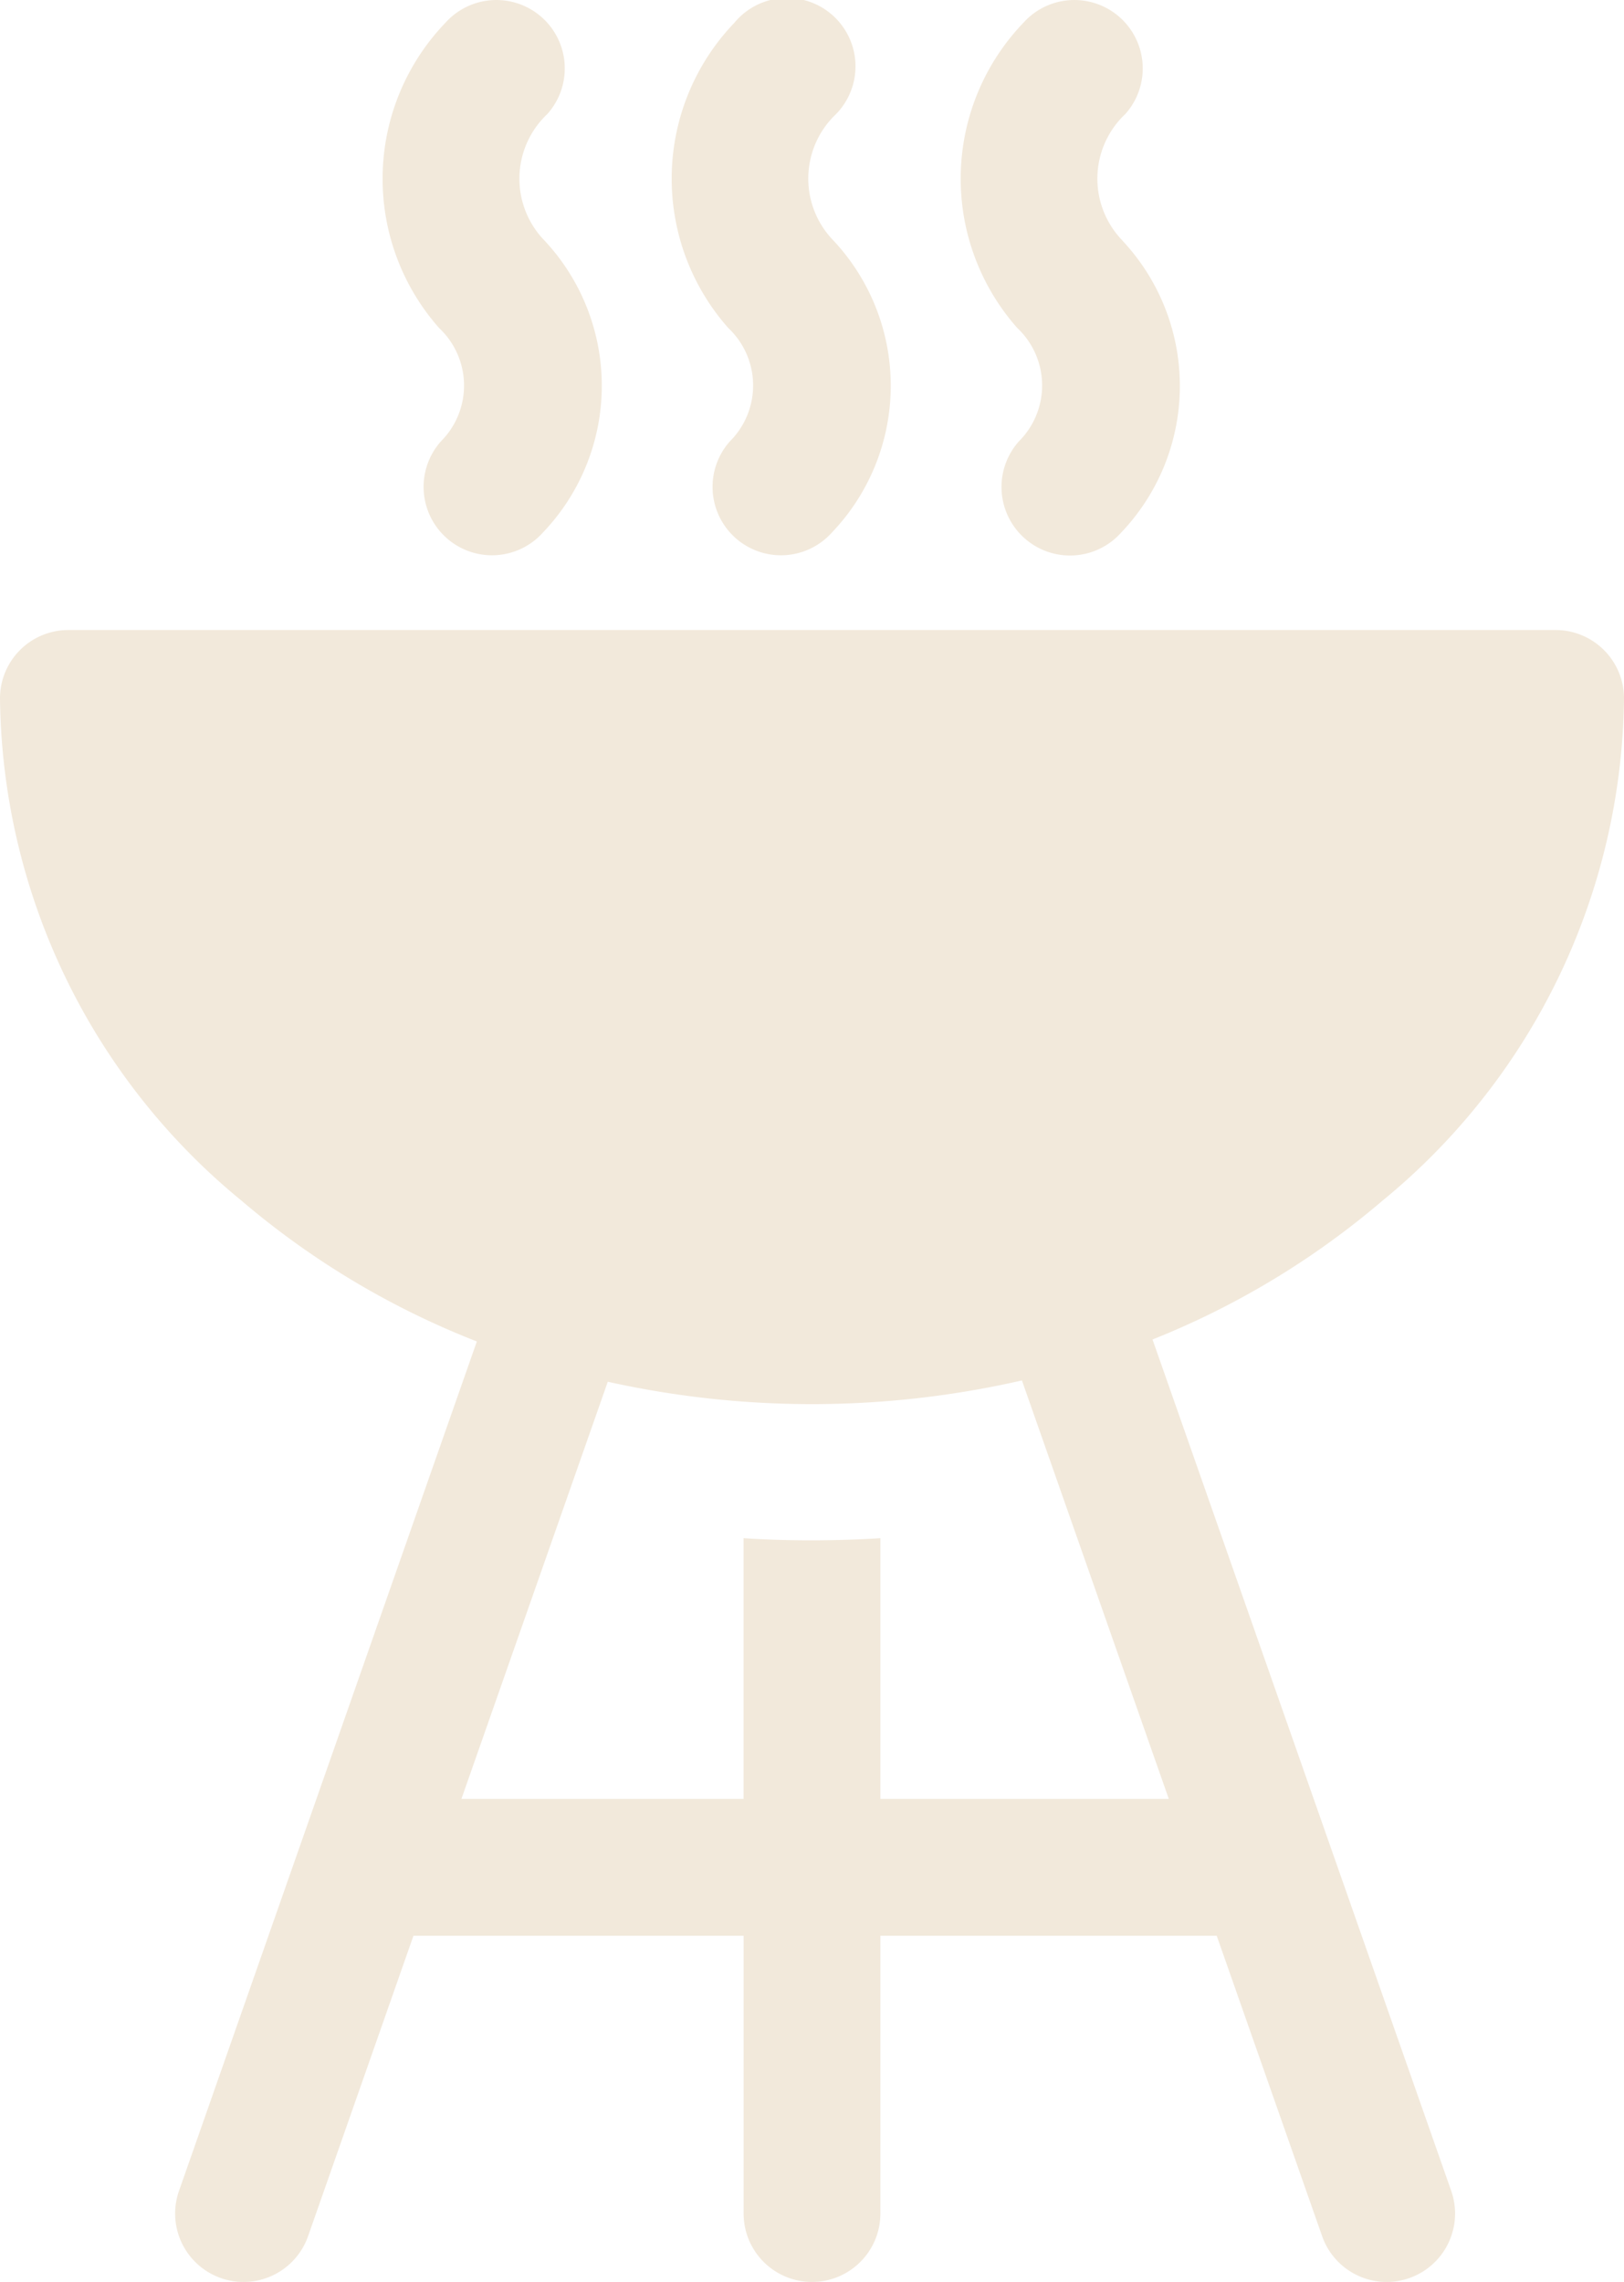 <svg xmlns="http://www.w3.org/2000/svg" xmlns:xlink="http://www.w3.org/1999/xlink" width="34.766" height="48.839" viewBox="0 0 34.766 48.839">
  <defs>
    <clipPath id="clip-path">
      <rect id="Rectangle_146075" data-name="Rectangle 146075" width="34.766" height="48.839" transform="translate(0 0)" fill="#f2e9db"/>
    </clipPath>
  </defs>
  <g id="BBQ" transform="translate(0 0)">
    <g id="Group_151926" data-name="Group 151926" clip-path="url(#clip-path)">
      <path id="Path_66045" data-name="Path 66045" d="M11.66,5.152a1.9,1.9,0,0,1,.058-2.712A1.464,1.464,0,1,0,9.534.489,4.819,4.819,0,0,0,9.4,7.02,1.688,1.688,0,0,1,9.44,9.445a1.464,1.464,0,0,0,2.185,1.95,4.548,4.548,0,0,0,.035-6.243" fill="#f2e9db"/>
      <path id="Path_66046" data-name="Path 66046" d="M17.846,5.152A1.9,1.9,0,0,1,17.9,2.44,1.464,1.464,0,1,0,15.72.489a4.819,4.819,0,0,0-.129,6.531,1.688,1.688,0,0,1,.035,2.425,1.464,1.464,0,0,0,2.185,1.95,4.548,4.548,0,0,0,.035-6.243" fill="#f2e9db"/>
      <path id="Path_66047" data-name="Path 66047" d="M24.033,5.152a1.9,1.9,0,0,1,.058-2.712A1.464,1.464,0,1,0,21.907.489a4.819,4.819,0,0,0-.129,6.531,1.688,1.688,0,0,1,.035,2.425A1.464,1.464,0,0,0,24,11.4a4.548,4.548,0,0,0,.035-6.243" fill="#f2e9db"/>
      <path id="Path_66048" data-name="Path 66048" d="M24.673,28.668A17.631,17.631,0,0,0,29.592,25.7a14.092,14.092,0,0,0,5.174-10.756A1.464,1.464,0,0,0,33.3,13.484H1.464A1.463,1.463,0,0,0,0,14.948,14.088,14.088,0,0,0,5.174,25.7a17.655,17.655,0,0,0,5.034,3.01L3.832,46.889a1.464,1.464,0,1,0,2.763.97l2.256-6.43h7.068v5.945a1.464,1.464,0,1,0,2.928,0V41.429h7.2l2.257,6.43a1.464,1.464,0,1,0,2.763-.97ZM18.847,38.5V32.92q-.728.045-1.464.046t-1.465-.046V38.5H9.878l3.133-8.928a20.181,20.181,0,0,0,8.866-.028L25.021,38.5Z" fill="#f2e9db"/>
    </g>
  </g>
</svg>
